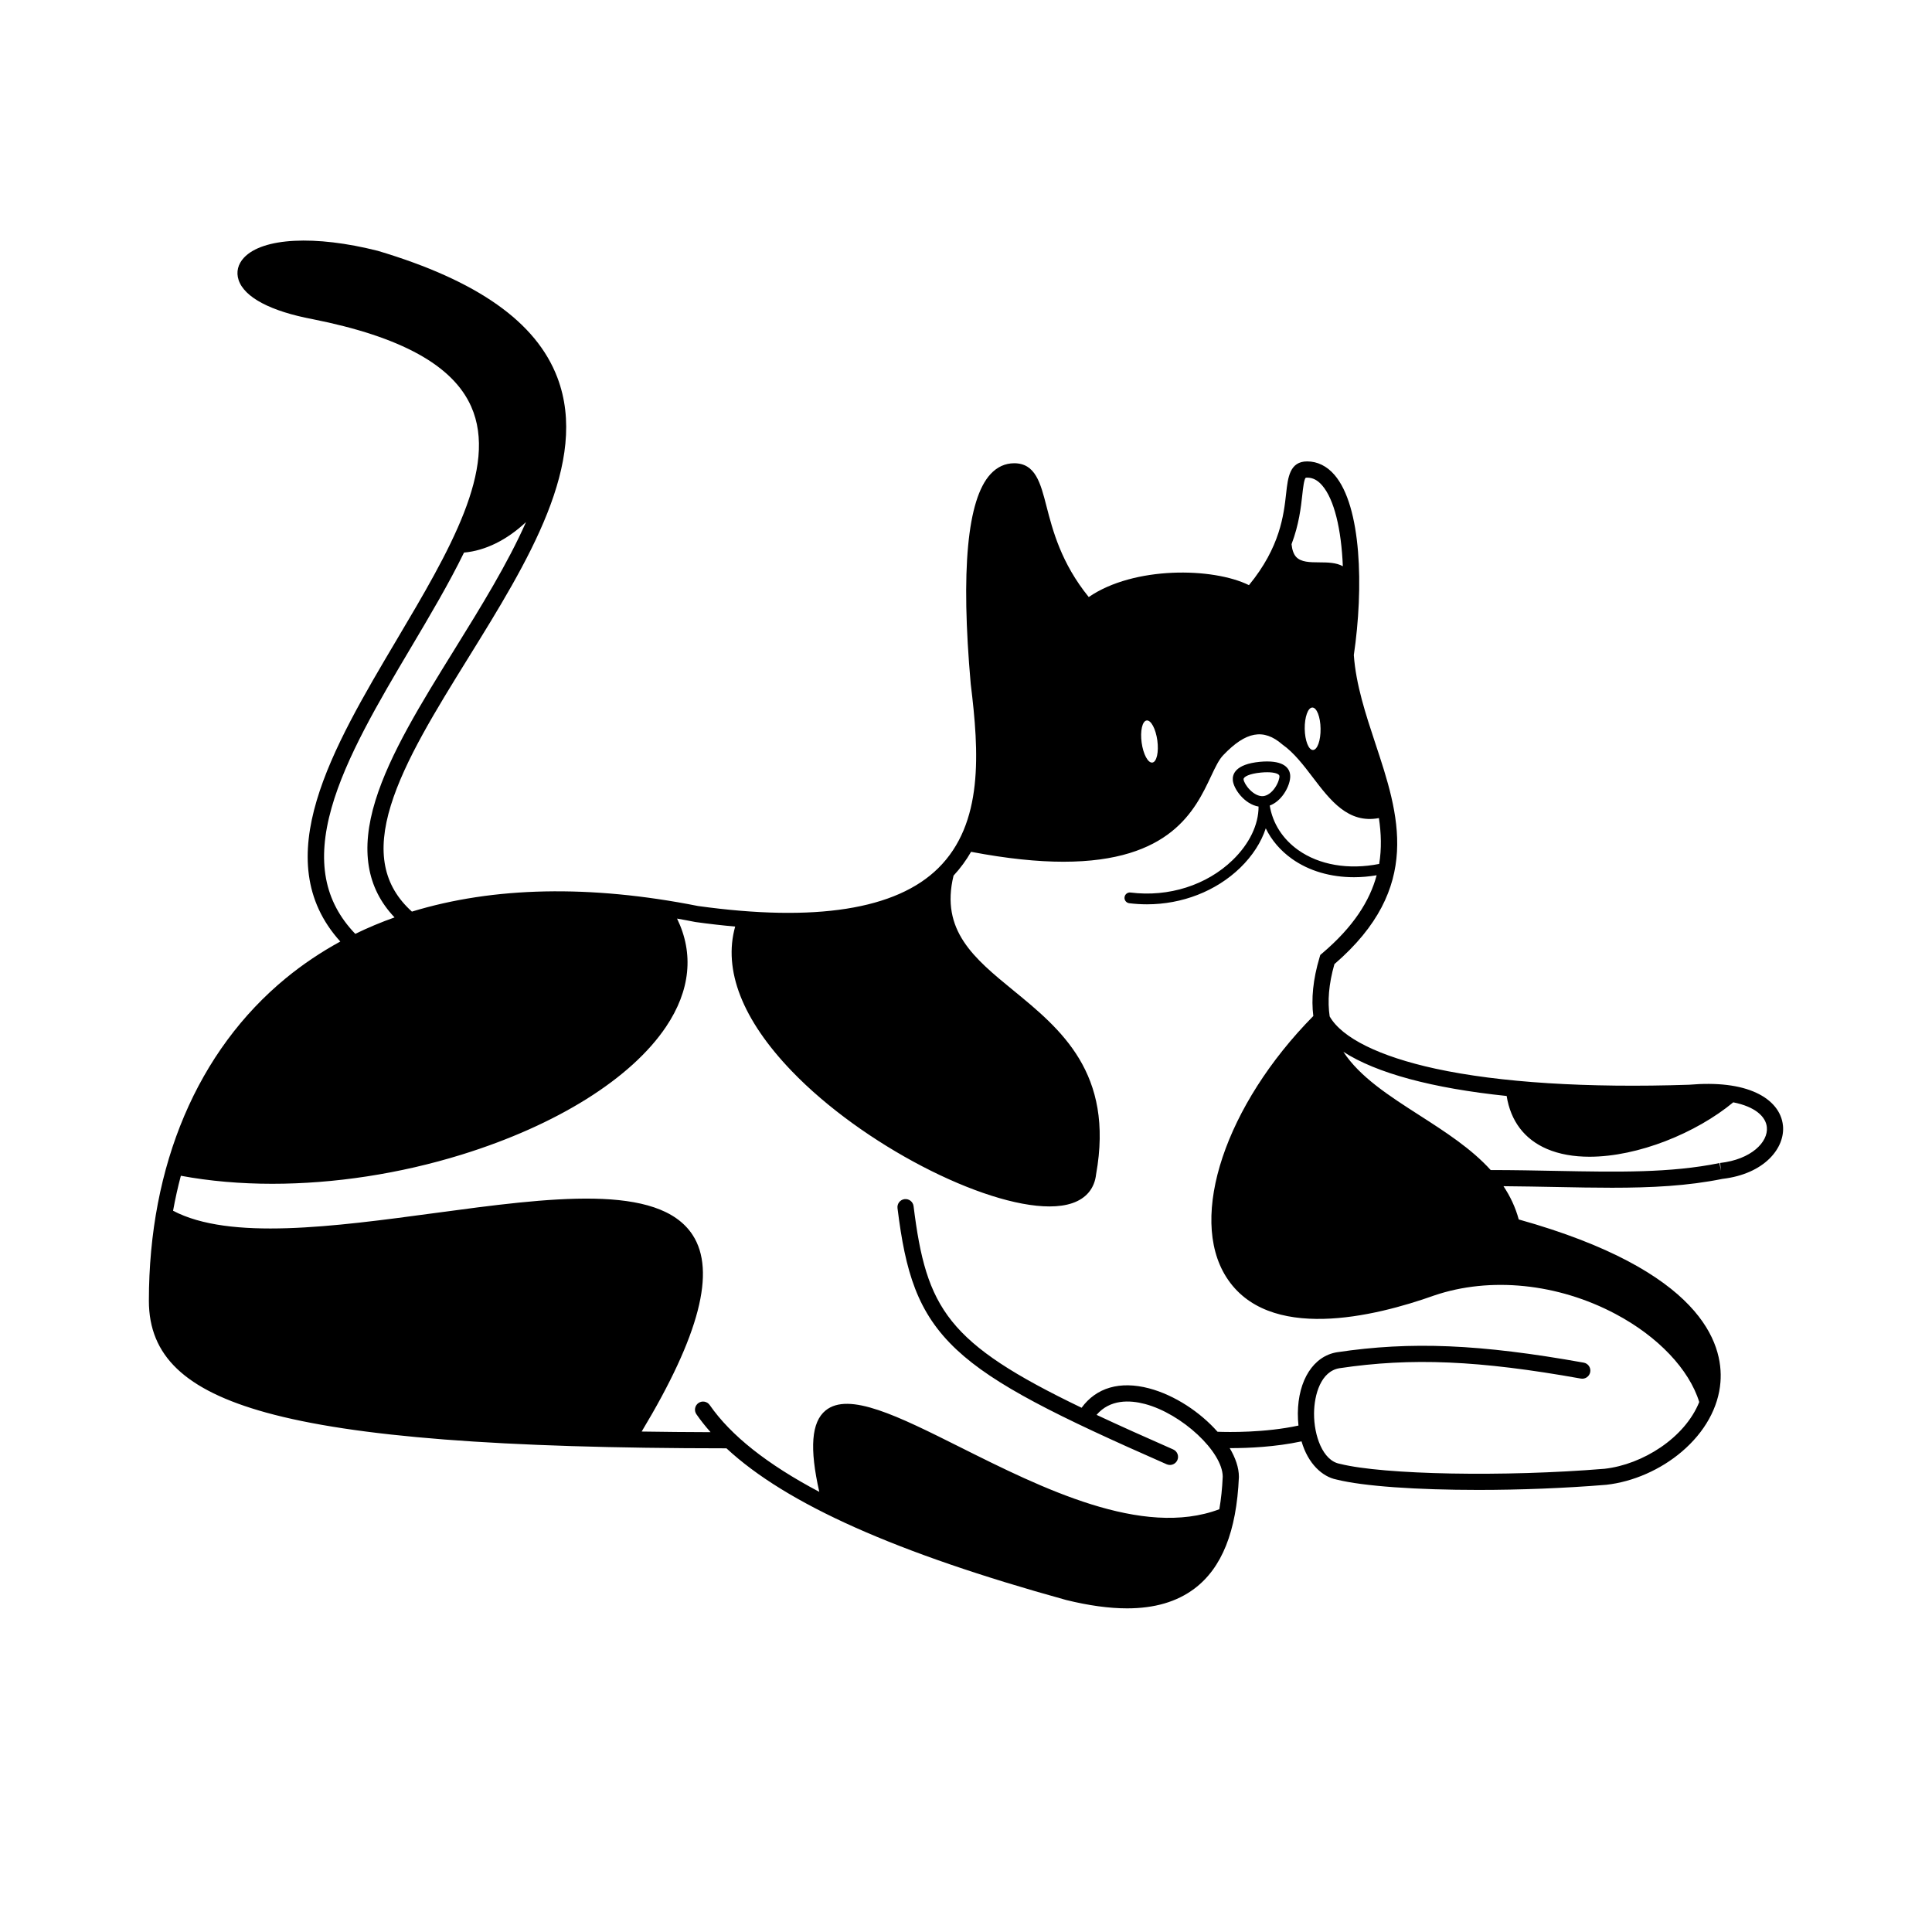 <?xml version="1.0" encoding="UTF-8"?>
<!-- Uploaded to: ICON Repo, www.svgrepo.com, Generator: ICON Repo Mixer Tools -->
<svg fill="#000000" width="800px" height="800px" version="1.1" viewBox="144 144 512 512" xmlns="http://www.w3.org/2000/svg">
 <path d="m616.5 442.29c-0.363-3.656-2.863-6.731-7.039-8.68-4.418-2.055-10.418-2.777-17.844-2.144-26.973 0.898-50.227-0.57-67.215-4.258-14.836-3.234-24.766-8.137-28.023-13.844-0.594-3.965-0.273-8.508 1.254-13.859 23.52-20.27 17.078-39.699 10.848-58.496-2.523-7.633-5.141-15.512-5.703-23.406 2.625-17.828 2.051-39.43-5.129-47.758-2.004-2.332-4.516-3.566-7.238-3.566-4.629 0-5.106 4.277-5.562 8.414-0.637 5.742-1.578 14.297-9.863 24.379-9.551-4.719-30.484-5.074-42.457 3.152-7.332-9.039-9.559-17.703-11.215-24.121-1.566-6.086-2.91-11.336-8.535-11.336-2.418 0-4.539 0.977-6.312 2.91-6.133 6.699-7.879 25.449-5.215 55.566 2.238 18.207 3.422 36.98-8.637 48.859-11.117 10.941-32.527 14.309-63.625 10-28.633-5.68-54.25-5.117-75.828 1.484-7.598-6.856-9.387-15.844-5.578-28.168 3.672-11.879 11.871-25.113 20.551-39.133 15.773-25.469 32.086-51.801 23.574-74.227-5.586-14.699-21.137-25.688-47.531-33.57l-0.086-0.023c-16.582-4.195-30.496-3.477-35.449 1.832-1.598 1.715-2.102 3.805-1.414 5.894 1.516 4.609 8.504 8.297 19.664 10.398 23.371 4.656 37.094 12.211 41.957 23.105 7.281 16.32-5.84 38.445-19.734 61.871-16.988 28.656-34.535 58.25-14.934 79.949-5.109 2.797-9.91 6.012-14.367 9.664-23.449 19.246-36.359 49.625-36.359 85.543 0 14.551 9.582 23.68 31.074 29.625 23.285 6.43 62.07 9.445 121.99 9.473 15.93 14.801 45.047 27.754 90.051 40.203 5.996 1.473 11.355 2.207 16.117 2.207 7.285 0 13.176-1.734 17.805-5.195 7.324-5.492 11.199-15.176 11.828-29.582v-0.102c0-2.383-0.898-4.996-2.438-7.594 0.105 0 0.203 0.012 0.312 0.012 4.555 0 11.789-0.301 18.727-1.793 1.734 5.984 5.547 9.367 9.215 10.105 7.195 1.809 21.473 2.762 37.633 2.762 10.973 0 22.859-0.449 33.918-1.359 7.078-0.785 14.379-3.981 19.996-8.766 6.086-5.176 9.734-11.723 10.254-18.434 0.816-10.324-5.106-29.574-53.453-43.117-0.887-3.258-2.277-6.168-4.047-8.812 4.898 0.047 9.543 0.125 14.062 0.215 5.098 0.102 9.977 0.191 14.691 0.191 10.422 0 20.016-0.465 29.277-2.348 11.199-1.305 16.625-8.238 16.035-14.125zm-127.38-167.12c0.176-1.676 0.469-4.223 0.91-4.543 0 0 0.098-0.051 0.383-0.051 1.477 0 2.793 0.676 3.988 2.082 3.168 3.672 5.055 11.508 5.465 21.402-1.785-0.992-4.031-1.012-6.238-1.027-2.5-0.016-4.852-0.035-6.156-1.461-0.648-0.727-1.047-1.848-1.199-3.352 1.984-5.258 2.481-9.75 2.848-13.051zm4.844 61.926c0.055 3.113-0.855 5.648-2.012 5.656-1.16 0.02-2.137-2.488-2.188-5.594-0.039-3.113 0.855-5.648 2.016-5.656 1.164-0.023 2.148 2.488 2.184 5.594zm-46.094-2.16c1.148-0.16 2.414 2.211 2.836 5.289 0.418 3.082-0.172 5.707-1.32 5.863-1.152 0.156-2.418-2.211-2.84-5.289-0.418-3.082 0.168-5.703 1.324-5.863zm-216 23.145c3.785-13.371 12.504-28.082 20.938-42.309 5.141-8.66 10.172-17.156 14.16-25.332 5.691-0.508 11.41-3.367 16.434-8.09-4.883 11.035-11.949 22.453-18.914 33.699-8.828 14.246-17.168 27.711-21 40.125-4.004 12.988-2.348 23.148 5.074 30.949-3.594 1.273-7.062 2.731-10.41 4.359-8.27-8.617-10.281-19.273-6.281-33.402zm340.27 134.14c11.273 5.984 19.488 14.66 22.176 23.332-3.84 9.523-14.988 16.555-25.086 17.688-26.48 2.188-58.559 1.586-70.066-1.293v0.016c-0.047-0.016-0.086-0.035-0.133-0.047-4.481-0.82-6.84-7.492-6.797-13.355 0.039-5.008 1.832-11.16 6.727-11.969 19.062-2.848 37.004-2.082 63.98 2.746 1.164 0.207 2.277-0.57 2.484-1.734 0.215-1.164-0.562-2.281-1.723-2.488-27.477-4.918-45.801-5.688-65.41-2.754-6.207 1.027-10.273 7.375-10.352 16.168-0.004 1.148 0.059 2.223 0.168 3.258-8.855 1.918-18.539 1.758-21.453 1.641-4.559-5.164-11.332-9.707-18.168-11.508-7.703-2.019-13.961-0.188-17.855 5.152-35.633-17.141-41.152-26.215-44.527-53.426-0.145-1.176-1.215-2.004-2.394-1.863-1.176 0.145-2.012 1.219-1.863 2.398 2.074 16.758 5.188 27.699 15.68 37.512 10.027 9.387 26.605 17.582 55.656 30.355 0.277 0.121 0.57 0.18 0.863 0.18 0.82 0 1.605-0.48 1.965-1.281 0.48-1.09-0.02-2.352-1.102-2.832-7.617-3.344-14.344-6.367-20.309-9.164 3.562-4.16 8.797-3.941 12.793-2.891 9.812 2.59 20.598 12.645 20.641 19.262-0.137 3.133-0.441 6.012-0.902 8.641-20.418 7.688-47.109-5.648-68.652-16.43-16.496-8.254-29.535-14.773-35.695-9.742-3.754 3.062-4.297 9.977-1.664 21.566-13.82-7.305-23.449-14.949-29.039-23.008-0.676-0.973-2.012-1.215-2.984-0.539-0.973 0.68-1.215 2.012-0.539 2.984 1.113 1.605 2.367 3.188 3.75 4.746-6.332-0.02-12.41-0.074-18.262-0.168 15.32-25.449 19.738-42.496 13.512-52.082-8.984-13.816-37.852-9.93-68.418-5.809-26.695 3.598-54.254 7.289-69.277-0.621 0.574-3.152 1.258-6.254 2.066-9.273 7.633 1.422 15.789 2.125 24.227 2.125 16.348 0 33.727-2.625 50.238-7.742 25.184-7.809 44.914-20.164 54.125-33.891 6.434-9.586 7.41-19.406 2.906-28.648 1.594 0.289 3.188 0.574 4.797 0.898l0.121 0.02c3.633 0.504 7.117 0.898 10.484 1.199-3.231 11.504 1.898 24.668 14.957 38.266 18.785 19.574 50.848 35.902 68.332 35.902 2.297 0 4.344-0.281 6.07-0.875 3.707-1.27 5.883-3.926 6.293-7.668 4.816-26.809-9.406-38.457-21.957-48.727-10.359-8.48-19.363-15.863-15.824-30.395 1.832-1.98 3.367-4.09 4.644-6.312 9.594 1.828 17.68 2.629 24.484 2.629 28.43 0 34.91-13.738 39.121-22.672 1.125-2.383 2.098-4.434 3.254-5.602 5.984-6.266 10.652-7.113 15.602-2.832l0.086 0.07c3.012 2.117 5.559 5.453 8.012 8.672 4.629 6.082 9.402 12.344 17.523 10.793 0.609 4.055 0.742 8.102 0.07 12.152-8.117 1.605-15.855 0.297-21.461-3.68-4.125-2.934-6.769-7.078-7.543-11.789 1.391-0.516 2.684-1.57 3.734-3.078 1.152-1.664 1.812-3.637 1.684-5.023-0.121-1.344-1.082-3.586-6.082-3.586-0.598 0-1.246 0.023-1.914 0.09-6.609 0.629-7.352 3.356-7.203 4.926 0.215 2.277 3.094 6.312 6.82 6.938 0.02 4.781-2.43 9.891-6.863 14.176-6.867 6.66-16.977 9.875-27.059 8.605-0.785-0.105-1.496 0.453-1.594 1.234-0.102 0.785 0.453 1.496 1.238 1.602 1.566 0.191 3.133 0.289 4.695 0.289 9.316 0 18.297-3.465 24.707-9.672 3.273-3.176 5.582-6.781 6.785-10.461 1.531 3.148 3.883 5.906 6.941 8.082 4.516 3.215 10.258 4.871 16.461 4.871 1.961 0 3.961-0.18 5.984-0.52-1.832 6.812-6.156 13.668-14.449 20.703l-0.488 0.414-0.18 0.609c-1.785 5.949-2.227 11.078-1.668 15.574-23.25 23.566-33.18 53.176-23.09 69.145 11.023 17.438 39.281 10.559 55.121 4.918 14.824-5.047 32.797-3.211 48.066 4.902zm-93.371-137.24c-2.59 0.211-5.094-3.176-5.211-4.438-0.066-0.676 1.508-1.512 4.625-1.809 0.578-0.055 1.133-0.082 1.641-0.082 1.879 0 3.184 0.398 3.238 0.992 0.051 0.52-0.293 1.832-1.188 3.133s-2.031 2.098-3.106 2.203zm121.08 97.219 0.238 2.125-0.43-2.098c-12.984 2.644-26.938 2.383-43.082 2.074-5.566-0.109-11.316-0.223-17.527-0.227-5.152-5.688-12.016-10.102-18.75-14.43-8.242-5.289-15.887-10.207-20.293-16.906 8.785 5.68 23.641 9.668 43.273 11.707 1.062 6.656 4.715 11.477 10.664 14.031 3.332 1.43 7.188 2.07 11.301 2.07 12.863 0 28.25-6.273 38.09-14.418 5.754 1.137 8.625 3.758 8.902 6.59 0.395 3.93-4.133 8.543-12.387 9.48z"/>
</svg>